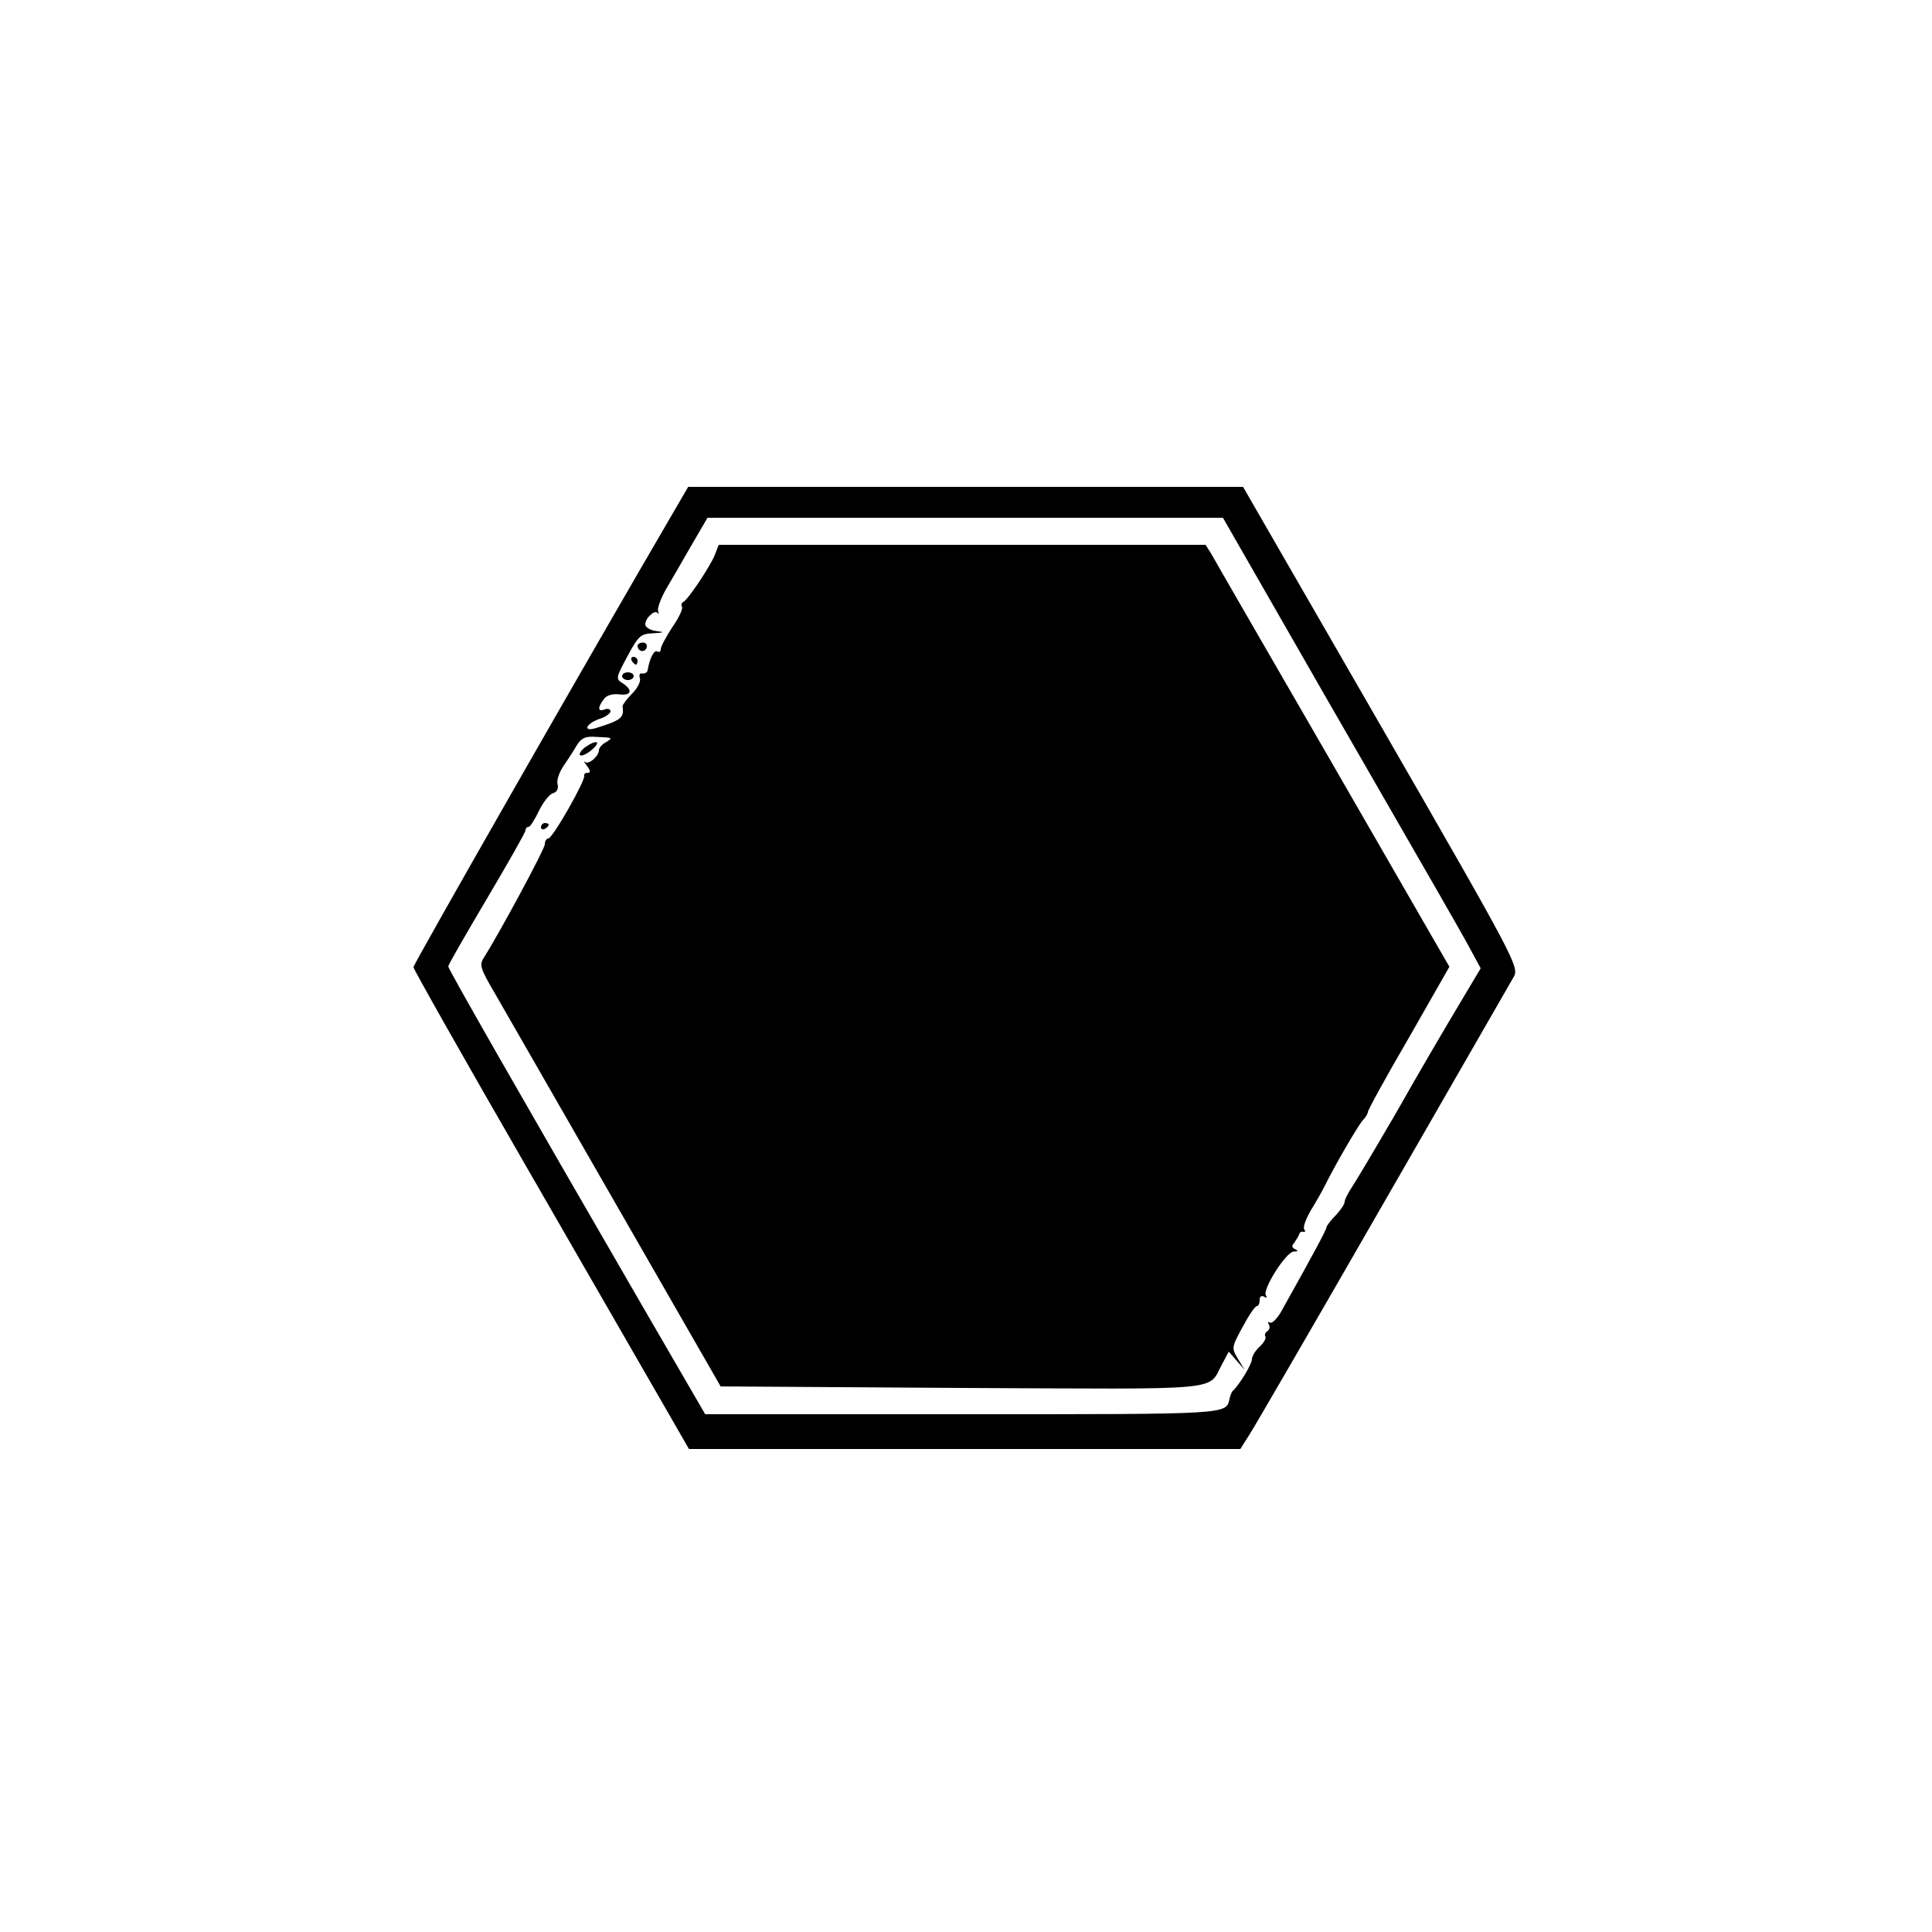 <?xml version="1.0" standalone="no"?>
<!DOCTYPE svg PUBLIC "-//W3C//DTD SVG 20010904//EN"
 "http://www.w3.org/TR/2001/REC-SVG-20010904/DTD/svg10.dtd">
<svg version="1.0" xmlns="http://www.w3.org/2000/svg"
 width="500pt" height="500pt" viewBox="0 0 500 500"
 preserveAspectRatio="xMidYMid meet">
<g transform="translate(0,500) scale(0.1,-0.1)"
fill="#000000" stroke="none">
<path d="M1742 3673 c-219 -375 -672 -1168 -672 -1176 0 -5 131 -237 292 -516
160 -278 321 -557 356 -618 l65 -113 713 0 714 0 24 38 c13 20 169 289 346
597 177 308 329 572 337 586 15 26 10 37 -342 648 l-358 621 -718 0 -718 0
-39 -67z m1548 -231 c68 -119 203 -354 300 -522 97 -168 191 -332 209 -365
l33 -61 -59 -99 c-33 -55 -104 -176 -157 -270 -54 -93 -107 -182 -117 -197
-10 -15 -19 -32 -19 -38 0 -6 -10 -21 -22 -34 -13 -13 -24 -27 -25 -32 -1 -8
-30 -62 -116 -216 -11 -20 -25 -34 -30 -31 -6 3 -7 1 -3 -5 3 -6 2 -13 -4 -17
-6 -4 -8 -10 -5 -14 2 -5 -4 -16 -15 -26 -11 -10 -20 -25 -20 -33 0 -12 -33
-67 -50 -82 -3 -3 -6 -12 -8 -20 -9 -41 2 -40 -691 -40 l-666 0 -170 293
c-308 532 -495 859 -495 866 0 4 45 82 100 175 55 93 100 172 100 177 0 5 3 9
8 9 4 0 16 19 27 42 11 22 27 43 36 45 10 3 15 12 12 23 -3 10 4 31 15 47 10
15 26 39 34 53 12 20 23 25 49 23 46 -2 46 -2 27 -14 -10 -5 -18 -15 -18 -20
0 -16 -27 -39 -36 -31 -5 4 -2 -1 5 -10 9 -12 10 -18 2 -18 -6 0 -10 -3 -9 -7
4 -12 -82 -163 -93 -163 -5 0 -9 -7 -9 -15 0 -12 -118 -231 -157 -292 -13 -20
-11 -28 29 -96 24 -42 165 -287 313 -545 l270 -470 625 -4 c692 -3 634 -9 673
62 l17 32 21 -24 20 -23 -17 28 c-17 28 -17 30 12 83 16 30 32 54 37 54 4 0 7
7 7 16 0 9 5 12 12 8 6 -4 8 -3 4 4 -9 15 52 112 72 113 11 0 13 2 4 6 -8 3
-10 9 -3 16 5 7 11 17 13 22 1 6 7 9 11 7 5 -1 6 2 2 7 -3 6 5 27 17 48 13 21
29 49 36 63 26 53 88 160 100 172 6 6 12 16 12 20 0 5 47 91 106 192 l105 184
-302 524 c-166 287 -308 533 -315 546 l-14 22 -630 0 -630 0 -10 -26 c-12 -30
-70 -117 -82 -122 -4 -2 -6 -8 -3 -12 3 -5 -8 -29 -25 -53 -16 -25 -30 -50
-30 -57 0 -6 -4 -9 -9 -6 -8 5 -20 -18 -25 -49 -1 -5 -7 -9 -14 -8 -6 2 -9 -4
-6 -12 3 -8 -6 -26 -20 -40 -14 -14 -25 -29 -25 -33 5 -29 -3 -36 -68 -56 -35
-11 -28 10 7 23 17 5 30 15 30 20 0 6 -7 8 -15 5 -18 -7 -19 5 -2 27 7 10 23
14 40 12 31 -4 36 11 8 29 -18 11 -17 14 13 70 28 52 34 58 66 59 30 2 31 3 8
6 -16 2 -28 10 -28 17 0 17 26 40 32 29 3 -4 3 -2 1 6 -2 7 7 32 20 55 13 22
43 74 66 114 l42 72 667 0 667 0 125 -218z"/>
<path d="M1650 3329 c0 -15 18 -19 23 -6 3 8 -1 14 -9 14 -8 0 -14 -4 -14 -8z"/>
<path d="M1635 3290 c3 -5 8 -10 11 -10 2 0 4 5 4 10 0 6 -5 10 -11 10 -5 0
-7 -4 -4 -10z"/>
<path d="M1610 3250 c0 -5 7 -10 15 -10 8 0 15 5 15 10 0 6 -7 10 -15 10 -8 0
-15 -4 -15 -10z"/>
<path d="M1514 3066 c-10 -8 -16 -17 -13 -20 3 -4 17 2 30 13 27 23 13 28 -17
7z"/>
<path d="M1400 2859 c0 -5 5 -7 10 -4 6 3 10 8 10 11 0 2 -4 4 -10 4 -5 0 -10
-5 -10 -11z"/>
</g>
</svg>
